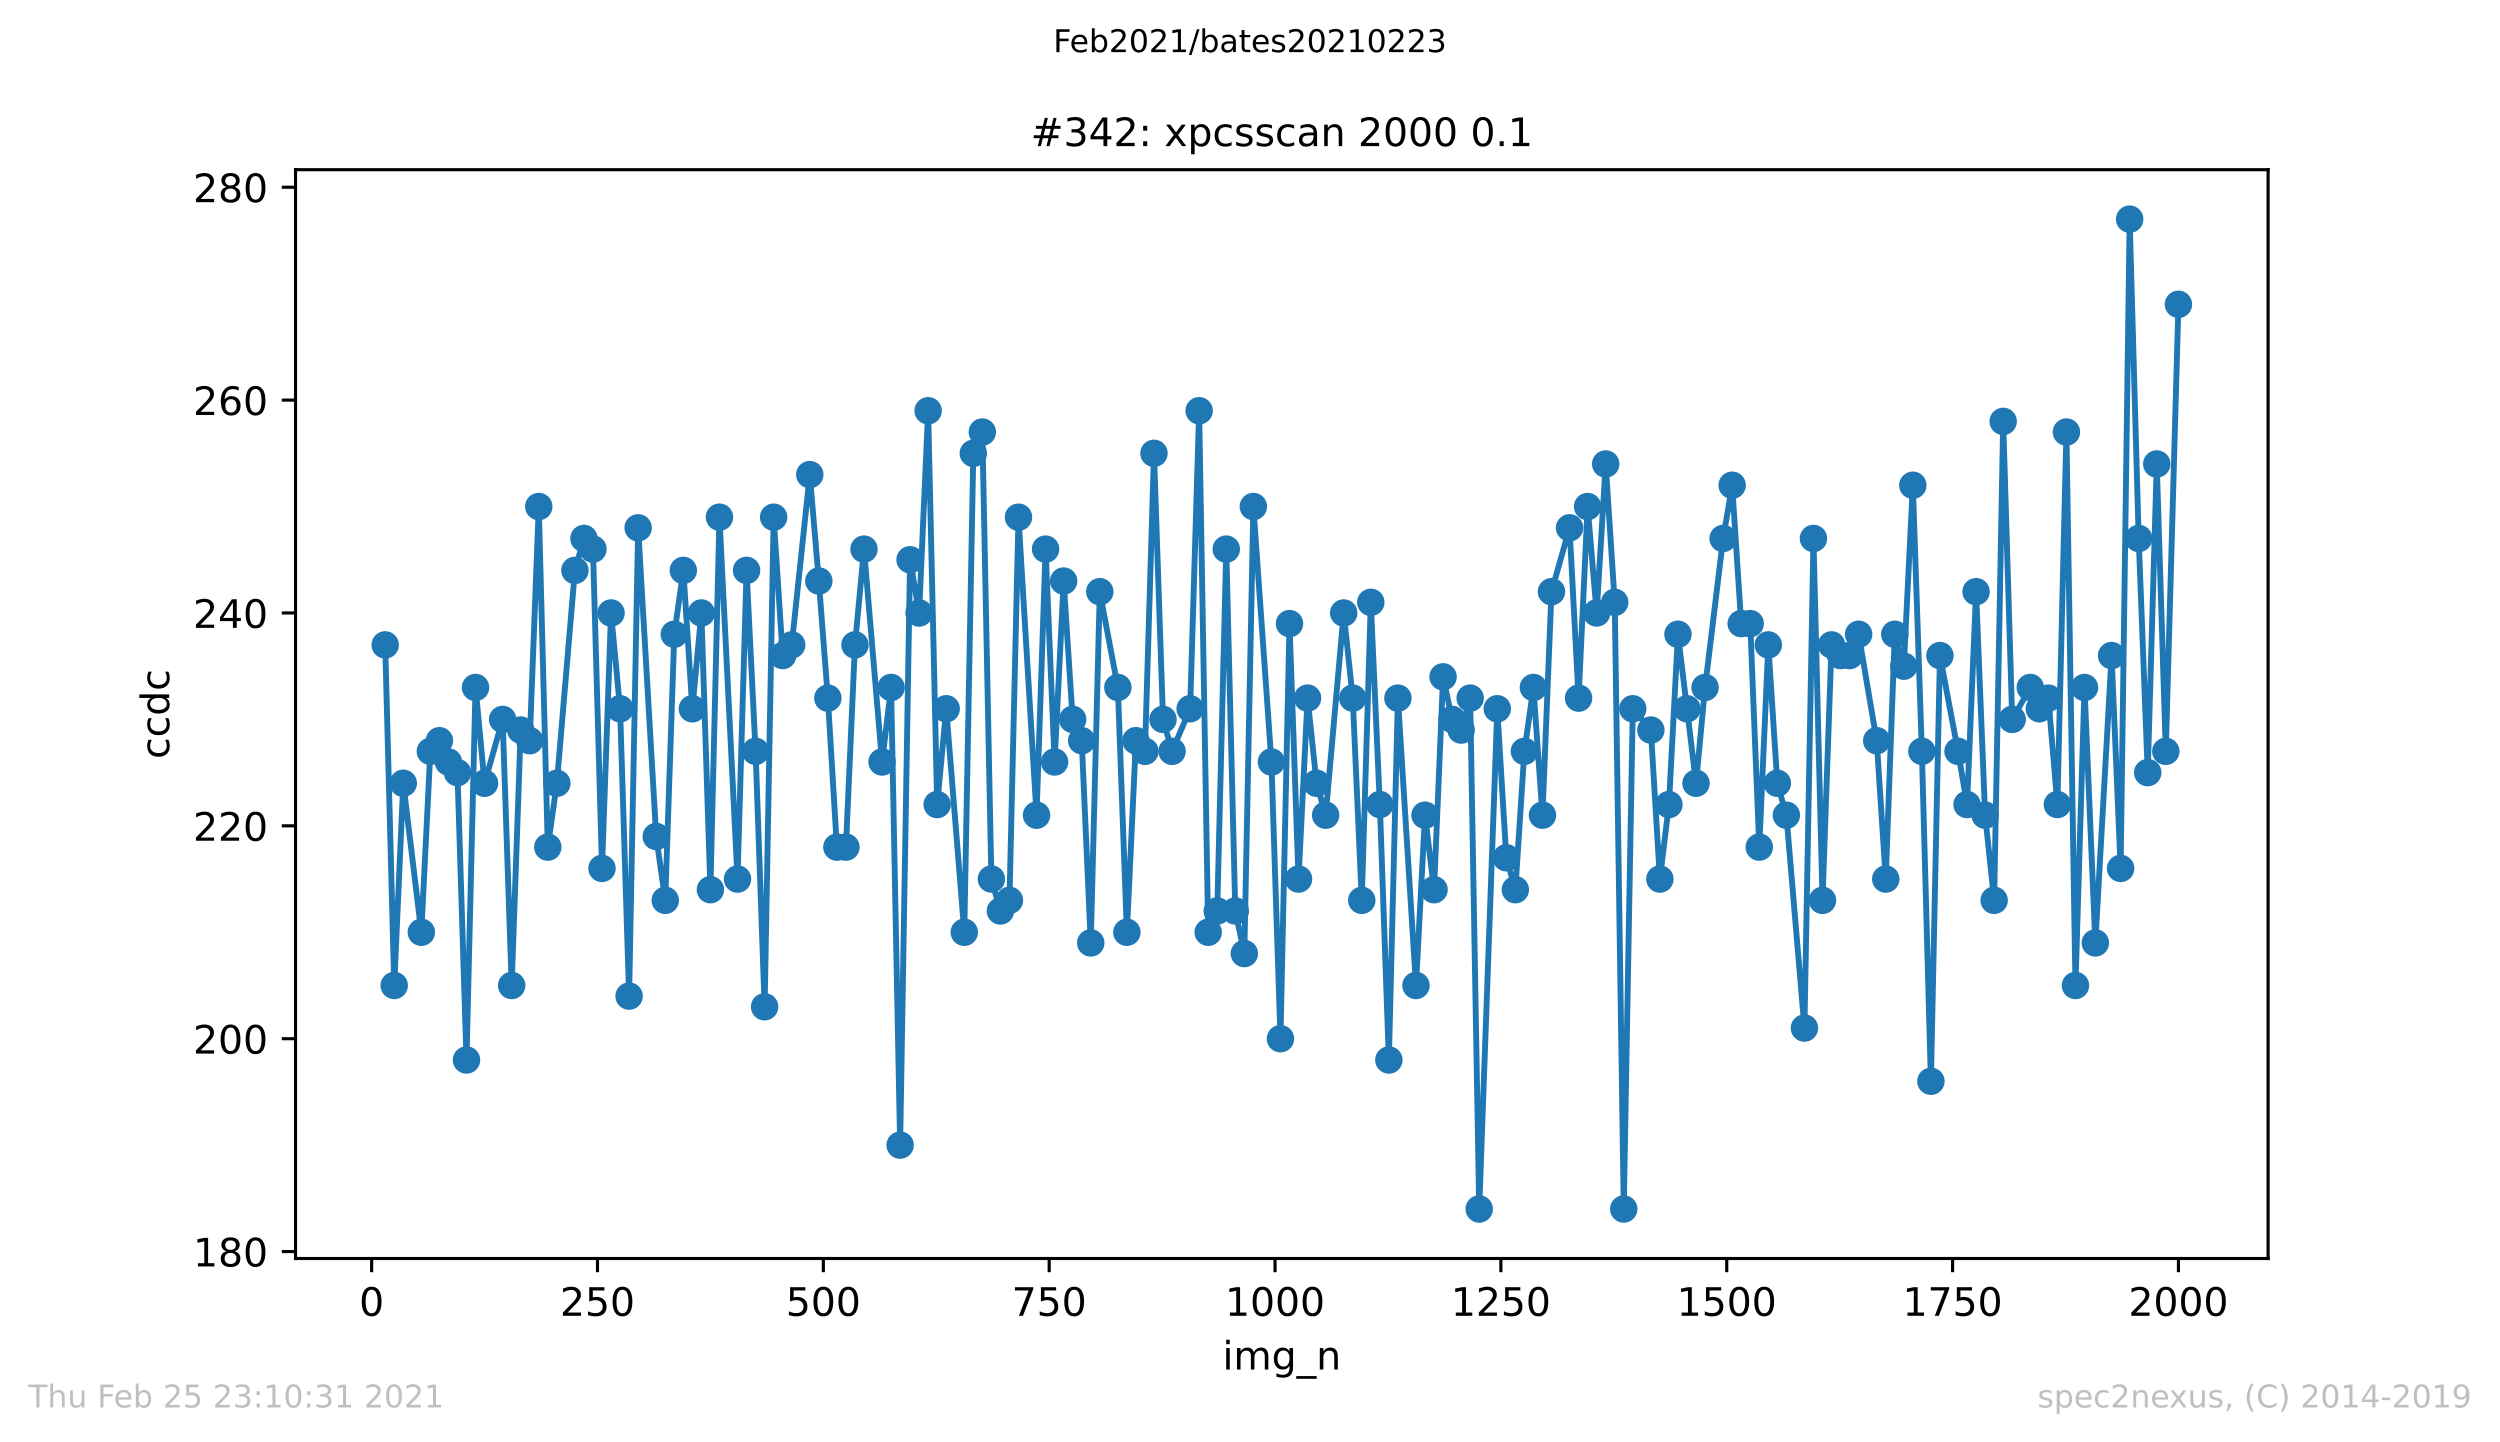 <?xml version="1.0" encoding="utf-8" standalone="no"?>
<!DOCTYPE svg PUBLIC "-//W3C//DTD SVG 1.1//EN"
  "http://www.w3.org/Graphics/SVG/1.1/DTD/svg11.dtd">
<!-- Created with matplotlib (https://matplotlib.org/) -->
<svg height="367.2pt" version="1.1" viewBox="0 0 636.48 367.2" width="636.48pt" xmlns="http://www.w3.org/2000/svg" xmlns:xlink="http://www.w3.org/1999/xlink">
 <defs>
  <style type="text/css">*{stroke-linecap:butt;stroke-linejoin:round;}</style>
 </defs>
 <g id="figure_1">
  <g id="patch_1">
   <path d="M 0 367.2 
L 636.48 367.2 
L 636.48 0 
L 0 0 
z
" style="fill:#ffffff;"/>
  </g>
  <g id="axes_1">
   <g id="patch_2">
    <path d="M 75.24 320.4 
L 577.44 320.4 
L 577.44 43.2 
L 75.24 43.2 
z
" style="fill:#ffffff;"/>
   </g>
   <g id="matplotlib.axis_1">
    <g id="xtick_1">
     <g id="line2d_1">
      <defs>
       <path d="M 0 0 
L 0 3.5 
" id="m6bc498a9c3" style="stroke:#000000;stroke-width:0.8;"/>
      </defs>
      <g>
       <use style="stroke:#000000;stroke-width:0.8;" x="94.617" xlink:href="#m6bc498a9c3" y="320.4"/>
      </g>
     </g>
     <g id="text_1">
      <!-- 0 -->
      <g transform="translate(91.436 334.998)scale(0.1 -0.1)">
       <defs>
        <path d="M 31.781 66.406 
Q 24.172 66.406 20.328 58.906 
Q 16.5 51.422 16.5 36.375 
Q 16.5 21.391 20.328 13.891 
Q 24.172 6.391 31.781 6.391 
Q 39.453 6.391 43.281 13.891 
Q 47.125 21.391 47.125 36.375 
Q 47.125 51.422 43.281 58.906 
Q 39.453 66.406 31.781 66.406 
z
M 31.781 74.219 
Q 44.047 74.219 50.516 64.516 
Q 56.984 54.828 56.984 36.375 
Q 56.984 17.969 50.516 8.266 
Q 44.047 -1.422 31.781 -1.422 
Q 19.531 -1.422 13.062 8.266 
Q 6.594 17.969 6.594 36.375 
Q 6.594 54.828 13.062 64.516 
Q 19.531 74.219 31.781 74.219 
z
" id="DejaVuSans-48"/>
       </defs>
       <use xlink:href="#DejaVuSans-48"/>
      </g>
     </g>
    </g>
    <g id="xtick_2">
     <g id="line2d_2">
      <g>
       <use style="stroke:#000000;stroke-width:0.8;" x="152.117" xlink:href="#m6bc498a9c3" y="320.4"/>
      </g>
     </g>
     <g id="text_2">
      <!-- 250 -->
      <g transform="translate(142.573 334.998)scale(0.1 -0.1)">
       <defs>
        <path d="M 19.188 8.297 
L 53.609 8.297 
L 53.609 0 
L 7.328 0 
L 7.328 8.297 
Q 12.938 14.109 22.625 23.891 
Q 32.328 33.688 34.812 36.531 
Q 39.547 41.844 41.422 45.531 
Q 43.312 49.219 43.312 52.781 
Q 43.312 58.594 39.234 62.25 
Q 35.156 65.922 28.609 65.922 
Q 23.969 65.922 18.812 64.312 
Q 13.672 62.703 7.812 59.422 
L 7.812 69.391 
Q 13.766 71.781 18.938 73 
Q 24.125 74.219 28.422 74.219 
Q 39.75 74.219 46.484 68.547 
Q 53.219 62.891 53.219 53.422 
Q 53.219 48.922 51.531 44.891 
Q 49.859 40.875 45.406 35.406 
Q 44.188 33.984 37.641 27.219 
Q 31.109 20.453 19.188 8.297 
z
" id="DejaVuSans-50"/>
        <path d="M 10.797 72.906 
L 49.516 72.906 
L 49.516 64.594 
L 19.828 64.594 
L 19.828 46.734 
Q 21.969 47.469 24.109 47.828 
Q 26.266 48.188 28.422 48.188 
Q 40.625 48.188 47.75 41.5 
Q 54.891 34.812 54.891 23.391 
Q 54.891 11.625 47.562 5.094 
Q 40.234 -1.422 26.906 -1.422 
Q 22.312 -1.422 17.547 -0.641 
Q 12.797 0.141 7.719 1.703 
L 7.719 11.625 
Q 12.109 9.234 16.797 8.062 
Q 21.484 6.891 26.703 6.891 
Q 35.156 6.891 40.078 11.328 
Q 45.016 15.766 45.016 23.391 
Q 45.016 31 40.078 35.438 
Q 35.156 39.891 26.703 39.891 
Q 22.75 39.891 18.812 39.016 
Q 14.891 38.141 10.797 36.281 
z
" id="DejaVuSans-53"/>
       </defs>
       <use xlink:href="#DejaVuSans-50"/>
       <use x="63.623" xlink:href="#DejaVuSans-53"/>
       <use x="127.246" xlink:href="#DejaVuSans-48"/>
      </g>
     </g>
    </g>
    <g id="xtick_3">
     <g id="line2d_3">
      <g>
       <use style="stroke:#000000;stroke-width:0.8;" x="209.616" xlink:href="#m6bc498a9c3" y="320.4"/>
      </g>
     </g>
     <g id="text_3">
      <!-- 500 -->
      <g transform="translate(200.072 334.998)scale(0.1 -0.1)">
       <use xlink:href="#DejaVuSans-53"/>
       <use x="63.623" xlink:href="#DejaVuSans-48"/>
       <use x="127.246" xlink:href="#DejaVuSans-48"/>
      </g>
     </g>
    </g>
    <g id="xtick_4">
     <g id="line2d_4">
      <g>
       <use style="stroke:#000000;stroke-width:0.8;" x="267.116" xlink:href="#m6bc498a9c3" y="320.4"/>
      </g>
     </g>
     <g id="text_4">
      <!-- 750 -->
      <g transform="translate(257.572 334.998)scale(0.1 -0.1)">
       <defs>
        <path d="M 8.203 72.906 
L 55.078 72.906 
L 55.078 68.703 
L 28.609 0 
L 18.312 0 
L 43.219 64.594 
L 8.203 64.594 
z
" id="DejaVuSans-55"/>
       </defs>
       <use xlink:href="#DejaVuSans-55"/>
       <use x="63.623" xlink:href="#DejaVuSans-53"/>
       <use x="127.246" xlink:href="#DejaVuSans-48"/>
      </g>
     </g>
    </g>
    <g id="xtick_5">
     <g id="line2d_5">
      <g>
       <use style="stroke:#000000;stroke-width:0.8;" x="324.615" xlink:href="#m6bc498a9c3" y="320.4"/>
      </g>
     </g>
     <g id="text_5">
      <!-- 1000 -->
      <g transform="translate(311.89 334.998)scale(0.1 -0.1)">
       <defs>
        <path d="M 12.406 8.297 
L 28.516 8.297 
L 28.516 63.922 
L 10.984 60.406 
L 10.984 69.391 
L 28.422 72.906 
L 38.281 72.906 
L 38.281 8.297 
L 54.391 8.297 
L 54.391 0 
L 12.406 0 
z
" id="DejaVuSans-49"/>
       </defs>
       <use xlink:href="#DejaVuSans-49"/>
       <use x="63.623" xlink:href="#DejaVuSans-48"/>
       <use x="127.246" xlink:href="#DejaVuSans-48"/>
       <use x="190.869" xlink:href="#DejaVuSans-48"/>
      </g>
     </g>
    </g>
    <g id="xtick_6">
     <g id="line2d_6">
      <g>
       <use style="stroke:#000000;stroke-width:0.8;" x="382.114" xlink:href="#m6bc498a9c3" y="320.4"/>
      </g>
     </g>
     <g id="text_6">
      <!-- 1250 -->
      <g transform="translate(369.389 334.998)scale(0.1 -0.1)">
       <use xlink:href="#DejaVuSans-49"/>
       <use x="63.623" xlink:href="#DejaVuSans-50"/>
       <use x="127.246" xlink:href="#DejaVuSans-53"/>
       <use x="190.869" xlink:href="#DejaVuSans-48"/>
      </g>
     </g>
    </g>
    <g id="xtick_7">
     <g id="line2d_7">
      <g>
       <use style="stroke:#000000;stroke-width:0.8;" x="439.614" xlink:href="#m6bc498a9c3" y="320.4"/>
      </g>
     </g>
     <g id="text_7">
      <!-- 1500 -->
      <g transform="translate(426.889 334.998)scale(0.1 -0.1)">
       <use xlink:href="#DejaVuSans-49"/>
       <use x="63.623" xlink:href="#DejaVuSans-53"/>
       <use x="127.246" xlink:href="#DejaVuSans-48"/>
       <use x="190.869" xlink:href="#DejaVuSans-48"/>
      </g>
     </g>
    </g>
    <g id="xtick_8">
     <g id="line2d_8">
      <g>
       <use style="stroke:#000000;stroke-width:0.8;" x="497.113" xlink:href="#m6bc498a9c3" y="320.4"/>
      </g>
     </g>
     <g id="text_8">
      <!-- 1750 -->
      <g transform="translate(484.388 334.998)scale(0.1 -0.1)">
       <use xlink:href="#DejaVuSans-49"/>
       <use x="63.623" xlink:href="#DejaVuSans-55"/>
       <use x="127.246" xlink:href="#DejaVuSans-53"/>
       <use x="190.869" xlink:href="#DejaVuSans-48"/>
      </g>
     </g>
    </g>
    <g id="xtick_9">
     <g id="line2d_9">
      <g>
       <use style="stroke:#000000;stroke-width:0.8;" x="554.613" xlink:href="#m6bc498a9c3" y="320.4"/>
      </g>
     </g>
     <g id="text_9">
      <!-- 2000 -->
      <g transform="translate(541.888 334.998)scale(0.1 -0.1)">
       <use xlink:href="#DejaVuSans-50"/>
       <use x="63.623" xlink:href="#DejaVuSans-48"/>
       <use x="127.246" xlink:href="#DejaVuSans-48"/>
       <use x="190.869" xlink:href="#DejaVuSans-48"/>
      </g>
     </g>
    </g>
    <g id="text_10">
     <!-- img_n -->
     <g transform="translate(311.238 348.677)scale(0.1 -0.1)">
      <defs>
       <path d="M 9.422 54.688 
L 18.406 54.688 
L 18.406 0 
L 9.422 0 
z
M 9.422 75.984 
L 18.406 75.984 
L 18.406 64.594 
L 9.422 64.594 
z
" id="DejaVuSans-105"/>
       <path d="M 52 44.188 
Q 55.375 50.25 60.062 53.125 
Q 64.75 56 71.094 56 
Q 79.641 56 84.281 50.016 
Q 88.922 44.047 88.922 33.016 
L 88.922 0 
L 79.891 0 
L 79.891 32.719 
Q 79.891 40.578 77.094 44.375 
Q 74.312 48.188 68.609 48.188 
Q 61.625 48.188 57.562 43.547 
Q 53.516 38.922 53.516 30.906 
L 53.516 0 
L 44.484 0 
L 44.484 32.719 
Q 44.484 40.625 41.703 44.406 
Q 38.922 48.188 33.109 48.188 
Q 26.219 48.188 22.156 43.531 
Q 18.109 38.875 18.109 30.906 
L 18.109 0 
L 9.078 0 
L 9.078 54.688 
L 18.109 54.688 
L 18.109 46.188 
Q 21.188 51.219 25.484 53.609 
Q 29.781 56 35.688 56 
Q 41.656 56 45.828 52.969 
Q 50 49.953 52 44.188 
z
" id="DejaVuSans-109"/>
       <path d="M 45.406 27.984 
Q 45.406 37.75 41.375 43.109 
Q 37.359 48.484 30.078 48.484 
Q 22.859 48.484 18.828 43.109 
Q 14.797 37.75 14.797 27.984 
Q 14.797 18.266 18.828 12.891 
Q 22.859 7.516 30.078 7.516 
Q 37.359 7.516 41.375 12.891 
Q 45.406 18.266 45.406 27.984 
z
M 54.391 6.781 
Q 54.391 -7.172 48.188 -13.984 
Q 42 -20.797 29.203 -20.797 
Q 24.469 -20.797 20.266 -20.094 
Q 16.062 -19.391 12.109 -17.922 
L 12.109 -9.188 
Q 16.062 -11.328 19.922 -12.344 
Q 23.781 -13.375 27.781 -13.375 
Q 36.625 -13.375 41.016 -8.766 
Q 45.406 -4.156 45.406 5.172 
L 45.406 9.625 
Q 42.625 4.781 38.281 2.391 
Q 33.938 0 27.875 0 
Q 17.828 0 11.672 7.656 
Q 5.516 15.328 5.516 27.984 
Q 5.516 40.672 11.672 48.328 
Q 17.828 56 27.875 56 
Q 33.938 56 38.281 53.609 
Q 42.625 51.219 45.406 46.391 
L 45.406 54.688 
L 54.391 54.688 
z
" id="DejaVuSans-103"/>
       <path d="M 50.984 -16.609 
L 50.984 -23.578 
L -0.984 -23.578 
L -0.984 -16.609 
z
" id="DejaVuSans-95"/>
       <path d="M 54.891 33.016 
L 54.891 0 
L 45.906 0 
L 45.906 32.719 
Q 45.906 40.484 42.875 44.328 
Q 39.844 48.188 33.797 48.188 
Q 26.516 48.188 22.312 43.547 
Q 18.109 38.922 18.109 30.906 
L 18.109 0 
L 9.078 0 
L 9.078 54.688 
L 18.109 54.688 
L 18.109 46.188 
Q 21.344 51.125 25.703 53.562 
Q 30.078 56 35.797 56 
Q 45.219 56 50.047 50.172 
Q 54.891 44.344 54.891 33.016 
z
" id="DejaVuSans-110"/>
      </defs>
      <use xlink:href="#DejaVuSans-105"/>
      <use x="27.783" xlink:href="#DejaVuSans-109"/>
      <use x="125.195" xlink:href="#DejaVuSans-103"/>
      <use x="188.672" xlink:href="#DejaVuSans-95"/>
      <use x="238.672" xlink:href="#DejaVuSans-110"/>
     </g>
    </g>
   </g>
   <g id="matplotlib.axis_2">
    <g id="ytick_1">
     <g id="line2d_10">
      <defs>
       <path d="M 0 0 
L -3.5 0 
" id="mfa763abd45" style="stroke:#000000;stroke-width:0.8;"/>
      </defs>
      <g>
       <use style="stroke:#000000;stroke-width:0.8;" x="75.24" xlink:href="#mfa763abd45" y="318.639"/>
      </g>
     </g>
     <g id="text_11">
      <!-- 180 -->
      <g transform="translate(49.153 322.438)scale(0.1 -0.1)">
       <defs>
        <path d="M 31.781 34.625 
Q 24.75 34.625 20.719 30.859 
Q 16.703 27.094 16.703 20.516 
Q 16.703 13.922 20.719 10.156 
Q 24.75 6.391 31.781 6.391 
Q 38.812 6.391 42.859 10.172 
Q 46.922 13.969 46.922 20.516 
Q 46.922 27.094 42.891 30.859 
Q 38.875 34.625 31.781 34.625 
z
M 21.922 38.812 
Q 15.578 40.375 12.031 44.719 
Q 8.5 49.078 8.5 55.328 
Q 8.5 64.062 14.719 69.141 
Q 20.953 74.219 31.781 74.219 
Q 42.672 74.219 48.875 69.141 
Q 55.078 64.062 55.078 55.328 
Q 55.078 49.078 51.531 44.719 
Q 48 40.375 41.703 38.812 
Q 48.828 37.156 52.797 32.312 
Q 56.781 27.484 56.781 20.516 
Q 56.781 9.906 50.312 4.234 
Q 43.844 -1.422 31.781 -1.422 
Q 19.734 -1.422 13.25 4.234 
Q 6.781 9.906 6.781 20.516 
Q 6.781 27.484 10.781 32.312 
Q 14.797 37.156 21.922 38.812 
z
M 18.312 54.391 
Q 18.312 48.734 21.844 45.562 
Q 25.391 42.391 31.781 42.391 
Q 38.141 42.391 41.719 45.562 
Q 45.312 48.734 45.312 54.391 
Q 45.312 60.062 41.719 63.234 
Q 38.141 66.406 31.781 66.406 
Q 25.391 66.406 21.844 63.234 
Q 18.312 60.062 18.312 54.391 
z
" id="DejaVuSans-56"/>
       </defs>
       <use xlink:href="#DejaVuSans-49"/>
       <use x="63.623" xlink:href="#DejaVuSans-56"/>
       <use x="127.246" xlink:href="#DejaVuSans-48"/>
      </g>
     </g>
    </g>
    <g id="ytick_2">
     <g id="line2d_11">
      <g>
       <use style="stroke:#000000;stroke-width:0.8;" x="75.24" xlink:href="#mfa763abd45" y="264.445"/>
      </g>
     </g>
     <g id="text_12">
      <!-- 200 -->
      <g transform="translate(49.153 268.244)scale(0.1 -0.1)">
       <use xlink:href="#DejaVuSans-50"/>
       <use x="63.623" xlink:href="#DejaVuSans-48"/>
       <use x="127.246" xlink:href="#DejaVuSans-48"/>
      </g>
     </g>
    </g>
    <g id="ytick_3">
     <g id="line2d_12">
      <g>
       <use style="stroke:#000000;stroke-width:0.8;" x="75.24" xlink:href="#mfa763abd45" y="210.252"/>
      </g>
     </g>
     <g id="text_13">
      <!-- 220 -->
      <g transform="translate(49.153 214.051)scale(0.1 -0.1)">
       <use xlink:href="#DejaVuSans-50"/>
       <use x="63.623" xlink:href="#DejaVuSans-50"/>
       <use x="127.246" xlink:href="#DejaVuSans-48"/>
      </g>
     </g>
    </g>
    <g id="ytick_4">
     <g id="line2d_13">
      <g>
       <use style="stroke:#000000;stroke-width:0.8;" x="75.24" xlink:href="#mfa763abd45" y="156.058"/>
      </g>
     </g>
     <g id="text_14">
      <!-- 240 -->
      <g transform="translate(49.153 159.857)scale(0.1 -0.1)">
       <defs>
        <path d="M 37.797 64.312 
L 12.891 25.391 
L 37.797 25.391 
z
M 35.203 72.906 
L 47.609 72.906 
L 47.609 25.391 
L 58.016 25.391 
L 58.016 17.188 
L 47.609 17.188 
L 47.609 0 
L 37.797 0 
L 37.797 17.188 
L 4.891 17.188 
L 4.891 26.703 
z
" id="DejaVuSans-52"/>
       </defs>
       <use xlink:href="#DejaVuSans-50"/>
       <use x="63.623" xlink:href="#DejaVuSans-52"/>
       <use x="127.246" xlink:href="#DejaVuSans-48"/>
      </g>
     </g>
    </g>
    <g id="ytick_5">
     <g id="line2d_14">
      <g>
       <use style="stroke:#000000;stroke-width:0.8;" x="75.24" xlink:href="#mfa763abd45" y="101.865"/>
      </g>
     </g>
     <g id="text_15">
      <!-- 260 -->
      <g transform="translate(49.153 105.664)scale(0.1 -0.1)">
       <defs>
        <path d="M 33.016 40.375 
Q 26.375 40.375 22.484 35.828 
Q 18.609 31.297 18.609 23.391 
Q 18.609 15.531 22.484 10.953 
Q 26.375 6.391 33.016 6.391 
Q 39.656 6.391 43.531 10.953 
Q 47.406 15.531 47.406 23.391 
Q 47.406 31.297 43.531 35.828 
Q 39.656 40.375 33.016 40.375 
z
M 52.594 71.297 
L 52.594 62.312 
Q 48.875 64.062 45.094 64.984 
Q 41.312 65.922 37.594 65.922 
Q 27.828 65.922 22.672 59.328 
Q 17.531 52.734 16.797 39.406 
Q 19.672 43.656 24.016 45.922 
Q 28.375 48.188 33.594 48.188 
Q 44.578 48.188 50.953 41.516 
Q 57.328 34.859 57.328 23.391 
Q 57.328 12.156 50.688 5.359 
Q 44.047 -1.422 33.016 -1.422 
Q 20.359 -1.422 13.672 8.266 
Q 6.984 17.969 6.984 36.375 
Q 6.984 53.656 15.188 63.938 
Q 23.391 74.219 37.203 74.219 
Q 40.922 74.219 44.703 73.484 
Q 48.484 72.75 52.594 71.297 
z
" id="DejaVuSans-54"/>
       </defs>
       <use xlink:href="#DejaVuSans-50"/>
       <use x="63.623" xlink:href="#DejaVuSans-54"/>
       <use x="127.246" xlink:href="#DejaVuSans-48"/>
      </g>
     </g>
    </g>
    <g id="ytick_6">
     <g id="line2d_15">
      <g>
       <use style="stroke:#000000;stroke-width:0.8;" x="75.24" xlink:href="#mfa763abd45" y="47.671"/>
      </g>
     </g>
     <g id="text_16">
      <!-- 280 -->
      <g transform="translate(49.153 51.47)scale(0.1 -0.1)">
       <use xlink:href="#DejaVuSans-50"/>
       <use x="63.623" xlink:href="#DejaVuSans-56"/>
       <use x="127.246" xlink:href="#DejaVuSans-48"/>
      </g>
     </g>
    </g>
    <g id="text_17">
     <!-- ccdc -->
     <g transform="translate(43.073 193.222)rotate(-90)scale(0.1 -0.1)">
      <defs>
       <path d="M 48.781 52.594 
L 48.781 44.188 
Q 44.969 46.297 41.141 47.344 
Q 37.312 48.391 33.406 48.391 
Q 24.656 48.391 19.812 42.844 
Q 14.984 37.312 14.984 27.297 
Q 14.984 17.281 19.812 11.734 
Q 24.656 6.203 33.406 6.203 
Q 37.312 6.203 41.141 7.25 
Q 44.969 8.297 48.781 10.406 
L 48.781 2.094 
Q 45.016 0.344 40.984 -0.531 
Q 36.969 -1.422 32.422 -1.422 
Q 20.062 -1.422 12.781 6.344 
Q 5.516 14.109 5.516 27.297 
Q 5.516 40.672 12.859 48.328 
Q 20.219 56 33.016 56 
Q 37.156 56 41.109 55.141 
Q 45.062 54.297 48.781 52.594 
z
" id="DejaVuSans-99"/>
       <path d="M 45.406 46.391 
L 45.406 75.984 
L 54.391 75.984 
L 54.391 0 
L 45.406 0 
L 45.406 8.203 
Q 42.578 3.328 38.25 0.953 
Q 33.938 -1.422 27.875 -1.422 
Q 17.969 -1.422 11.734 6.484 
Q 5.516 14.406 5.516 27.297 
Q 5.516 40.188 11.734 48.094 
Q 17.969 56 27.875 56 
Q 33.938 56 38.25 53.625 
Q 42.578 51.266 45.406 46.391 
z
M 14.797 27.297 
Q 14.797 17.391 18.875 11.75 
Q 22.953 6.109 30.078 6.109 
Q 37.203 6.109 41.297 11.75 
Q 45.406 17.391 45.406 27.297 
Q 45.406 37.203 41.297 42.844 
Q 37.203 48.484 30.078 48.484 
Q 22.953 48.484 18.875 42.844 
Q 14.797 37.203 14.797 27.297 
z
" id="DejaVuSans-100"/>
      </defs>
      <use xlink:href="#DejaVuSans-99"/>
      <use x="54.98" xlink:href="#DejaVuSans-99"/>
      <use x="109.961" xlink:href="#DejaVuSans-100"/>
      <use x="173.438" xlink:href="#DejaVuSans-99"/>
     </g>
    </g>
   </g>
   <g id="line2d_16">
    <path clip-path="url(#p71a73aa1c3)" d="M 98.067 164.187 
L 100.367 250.897 
L 102.667 199.413 
L 107.267 237.348 
L 109.567 191.284 
L 111.867 188.574 
L 114.167 193.994 
L 116.467 196.703 
L 118.767 269.865 
L 121.067 175.026 
L 123.367 199.413 
L 127.967 183.155 
L 130.267 250.897 
L 132.567 185.865 
L 134.867 188.574 
L 137.167 128.961 
L 139.467 215.671 
L 141.767 199.413 
L 146.367 145.219 
L 148.667 137.09 
L 150.967 139.8 
L 153.267 221.09 
L 155.567 156.058 
L 157.867 180.445 
L 160.167 253.606 
L 162.467 134.381 
L 167.067 212.961 
L 169.367 229.219 
L 171.667 161.477 
L 173.967 145.219 
L 176.266 180.445 
L 178.566 156.058 
L 180.866 226.51 
L 183.166 131.671 
L 187.766 223.8 
L 190.066 145.219 
L 192.366 191.284 
L 194.666 256.316 
L 196.966 131.671 
L 199.266 166.897 
L 201.566 164.187 
L 206.166 120.832 
L 208.466 147.929 
L 210.766 177.735 
L 213.066 215.671 
L 215.366 215.671 
L 217.666 164.187 
L 219.966 139.8 
L 224.566 193.994 
L 226.866 175.026 
L 229.166 291.542 
L 231.696 142.51 
L 233.996 156.058 
L 236.296 104.574 
L 238.596 204.832 
L 240.896 180.445 
L 245.496 237.348 
L 247.796 115.413 
L 250.096 109.994 
L 252.396 223.8 
L 254.696 231.929 
L 256.996 229.219 
L 259.296 131.671 
L 263.896 207.542 
L 266.196 139.8 
L 268.496 193.994 
L 270.796 147.929 
L 273.096 183.155 
L 275.396 188.574 
L 277.695 240.058 
L 279.995 150.639 
L 284.595 175.026 
L 286.895 237.348 
L 289.195 188.574 
L 291.495 191.284 
L 293.795 115.413 
L 296.095 183.155 
L 298.395 191.284 
L 302.995 180.445 
L 305.295 104.574 
L 307.595 237.348 
L 309.895 231.929 
L 312.195 139.8 
L 314.495 231.929 
L 316.795 242.768 
L 319.095 128.961 
L 323.695 193.994 
L 325.995 264.445 
L 328.295 158.768 
L 330.595 223.8 
L 332.895 177.735 
L 335.195 199.413 
L 337.495 207.542 
L 342.095 156.058 
L 344.395 177.735 
L 346.695 229.219 
L 348.995 153.348 
L 351.295 204.832 
L 353.595 269.865 
L 355.895 177.735 
L 360.495 250.897 
L 362.795 207.542 
L 365.095 226.51 
L 367.395 172.316 
L 369.695 183.155 
L 371.995 185.865 
L 374.295 177.735 
L 376.594 307.8 
L 381.194 180.445 
L 383.494 218.381 
L 385.794 226.51 
L 388.094 191.284 
L 390.394 175.026 
L 392.694 207.542 
L 394.994 150.639 
L 399.594 134.381 
L 401.894 177.735 
L 404.194 128.961 
L 406.494 156.058 
L 408.794 118.123 
L 411.094 153.348 
L 413.394 307.8 
L 415.694 180.445 
L 420.294 185.865 
L 422.594 223.8 
L 424.894 204.832 
L 427.194 161.477 
L 431.794 199.413 
L 434.094 175.026 
L 438.694 137.09 
L 440.994 123.542 
L 443.294 158.768 
L 445.594 158.768 
L 447.894 215.671 
L 450.194 164.187 
L 452.494 199.413 
L 454.794 207.542 
L 459.394 261.735 
L 461.694 137.09 
L 463.994 229.219 
L 466.294 164.187 
L 468.594 166.897 
L 470.894 166.897 
L 473.194 161.477 
L 477.793 188.574 
L 480.093 223.8 
L 482.393 161.477 
L 484.693 169.606 
L 486.993 123.542 
L 489.293 191.284 
L 491.593 275.284 
L 493.893 166.897 
L 498.493 191.284 
L 500.793 204.832 
L 503.093 150.639 
L 505.393 207.542 
L 507.693 229.219 
L 509.993 107.284 
L 512.293 183.155 
L 516.893 175.026 
L 519.193 180.445 
L 521.493 177.735 
L 523.793 204.832 
L 526.093 109.994 
L 528.393 250.897 
L 530.693 175.026 
L 533.453 240.058 
L 537.593 166.897 
L 539.893 221.09 
L 542.193 55.8 
L 544.493 137.09 
L 546.793 196.703 
L 549.093 118.123 
L 551.393 191.284 
L 554.613 77.477 
L 554.613 77.477 
" style="fill:none;stroke:#1f77b4;stroke-linecap:square;stroke-width:1.5;"/>
    <defs>
     <path d="M 0 3 
C 0.796 3 1.559 2.684 2.121 2.121 
C 2.684 1.559 3 0.796 3 0 
C 3 -0.796 2.684 -1.559 2.121 -2.121 
C 1.559 -2.684 0.796 -3 0 -3 
C -0.796 -3 -1.559 -2.684 -2.121 -2.121 
C -2.684 -1.559 -3 -0.796 -3 0 
C -3 0.796 -2.684 1.559 -2.121 2.121 
C -1.559 2.684 -0.796 3 0 3 
z
" id="meb9a4bbcdb" style="stroke:#1f77b4;"/>
    </defs>
    <g clip-path="url(#p71a73aa1c3)">
     <use style="fill:#1f77b4;stroke:#1f77b4;" x="98.067" xlink:href="#meb9a4bbcdb" y="164.187"/>
     <use style="fill:#1f77b4;stroke:#1f77b4;" x="100.367" xlink:href="#meb9a4bbcdb" y="250.897"/>
     <use style="fill:#1f77b4;stroke:#1f77b4;" x="102.667" xlink:href="#meb9a4bbcdb" y="199.413"/>
     <use style="fill:#1f77b4;stroke:#1f77b4;" x="107.267" xlink:href="#meb9a4bbcdb" y="237.348"/>
     <use style="fill:#1f77b4;stroke:#1f77b4;" x="109.567" xlink:href="#meb9a4bbcdb" y="191.284"/>
     <use style="fill:#1f77b4;stroke:#1f77b4;" x="111.867" xlink:href="#meb9a4bbcdb" y="188.574"/>
     <use style="fill:#1f77b4;stroke:#1f77b4;" x="114.167" xlink:href="#meb9a4bbcdb" y="193.994"/>
     <use style="fill:#1f77b4;stroke:#1f77b4;" x="116.467" xlink:href="#meb9a4bbcdb" y="196.703"/>
     <use style="fill:#1f77b4;stroke:#1f77b4;" x="118.767" xlink:href="#meb9a4bbcdb" y="269.865"/>
     <use style="fill:#1f77b4;stroke:#1f77b4;" x="121.067" xlink:href="#meb9a4bbcdb" y="175.026"/>
     <use style="fill:#1f77b4;stroke:#1f77b4;" x="123.367" xlink:href="#meb9a4bbcdb" y="199.413"/>
     <use style="fill:#1f77b4;stroke:#1f77b4;" x="127.967" xlink:href="#meb9a4bbcdb" y="183.155"/>
     <use style="fill:#1f77b4;stroke:#1f77b4;" x="130.267" xlink:href="#meb9a4bbcdb" y="250.897"/>
     <use style="fill:#1f77b4;stroke:#1f77b4;" x="132.567" xlink:href="#meb9a4bbcdb" y="185.865"/>
     <use style="fill:#1f77b4;stroke:#1f77b4;" x="134.867" xlink:href="#meb9a4bbcdb" y="188.574"/>
     <use style="fill:#1f77b4;stroke:#1f77b4;" x="137.167" xlink:href="#meb9a4bbcdb" y="128.961"/>
     <use style="fill:#1f77b4;stroke:#1f77b4;" x="139.467" xlink:href="#meb9a4bbcdb" y="215.671"/>
     <use style="fill:#1f77b4;stroke:#1f77b4;" x="141.767" xlink:href="#meb9a4bbcdb" y="199.413"/>
     <use style="fill:#1f77b4;stroke:#1f77b4;" x="146.367" xlink:href="#meb9a4bbcdb" y="145.219"/>
     <use style="fill:#1f77b4;stroke:#1f77b4;" x="148.667" xlink:href="#meb9a4bbcdb" y="137.09"/>
     <use style="fill:#1f77b4;stroke:#1f77b4;" x="150.967" xlink:href="#meb9a4bbcdb" y="139.8"/>
     <use style="fill:#1f77b4;stroke:#1f77b4;" x="153.267" xlink:href="#meb9a4bbcdb" y="221.09"/>
     <use style="fill:#1f77b4;stroke:#1f77b4;" x="155.567" xlink:href="#meb9a4bbcdb" y="156.058"/>
     <use style="fill:#1f77b4;stroke:#1f77b4;" x="157.867" xlink:href="#meb9a4bbcdb" y="180.445"/>
     <use style="fill:#1f77b4;stroke:#1f77b4;" x="160.167" xlink:href="#meb9a4bbcdb" y="253.606"/>
     <use style="fill:#1f77b4;stroke:#1f77b4;" x="162.467" xlink:href="#meb9a4bbcdb" y="134.381"/>
     <use style="fill:#1f77b4;stroke:#1f77b4;" x="167.067" xlink:href="#meb9a4bbcdb" y="212.961"/>
     <use style="fill:#1f77b4;stroke:#1f77b4;" x="169.367" xlink:href="#meb9a4bbcdb" y="229.219"/>
     <use style="fill:#1f77b4;stroke:#1f77b4;" x="171.667" xlink:href="#meb9a4bbcdb" y="161.477"/>
     <use style="fill:#1f77b4;stroke:#1f77b4;" x="173.967" xlink:href="#meb9a4bbcdb" y="145.219"/>
     <use style="fill:#1f77b4;stroke:#1f77b4;" x="176.266" xlink:href="#meb9a4bbcdb" y="180.445"/>
     <use style="fill:#1f77b4;stroke:#1f77b4;" x="178.566" xlink:href="#meb9a4bbcdb" y="156.058"/>
     <use style="fill:#1f77b4;stroke:#1f77b4;" x="180.866" xlink:href="#meb9a4bbcdb" y="226.51"/>
     <use style="fill:#1f77b4;stroke:#1f77b4;" x="183.166" xlink:href="#meb9a4bbcdb" y="131.671"/>
     <use style="fill:#1f77b4;stroke:#1f77b4;" x="187.766" xlink:href="#meb9a4bbcdb" y="223.8"/>
     <use style="fill:#1f77b4;stroke:#1f77b4;" x="190.066" xlink:href="#meb9a4bbcdb" y="145.219"/>
     <use style="fill:#1f77b4;stroke:#1f77b4;" x="192.366" xlink:href="#meb9a4bbcdb" y="191.284"/>
     <use style="fill:#1f77b4;stroke:#1f77b4;" x="194.666" xlink:href="#meb9a4bbcdb" y="256.316"/>
     <use style="fill:#1f77b4;stroke:#1f77b4;" x="196.966" xlink:href="#meb9a4bbcdb" y="131.671"/>
     <use style="fill:#1f77b4;stroke:#1f77b4;" x="199.266" xlink:href="#meb9a4bbcdb" y="166.897"/>
     <use style="fill:#1f77b4;stroke:#1f77b4;" x="201.566" xlink:href="#meb9a4bbcdb" y="164.187"/>
     <use style="fill:#1f77b4;stroke:#1f77b4;" x="206.166" xlink:href="#meb9a4bbcdb" y="120.832"/>
     <use style="fill:#1f77b4;stroke:#1f77b4;" x="208.466" xlink:href="#meb9a4bbcdb" y="147.929"/>
     <use style="fill:#1f77b4;stroke:#1f77b4;" x="210.766" xlink:href="#meb9a4bbcdb" y="177.735"/>
     <use style="fill:#1f77b4;stroke:#1f77b4;" x="213.066" xlink:href="#meb9a4bbcdb" y="215.671"/>
     <use style="fill:#1f77b4;stroke:#1f77b4;" x="215.366" xlink:href="#meb9a4bbcdb" y="215.671"/>
     <use style="fill:#1f77b4;stroke:#1f77b4;" x="217.666" xlink:href="#meb9a4bbcdb" y="164.187"/>
     <use style="fill:#1f77b4;stroke:#1f77b4;" x="219.966" xlink:href="#meb9a4bbcdb" y="139.8"/>
     <use style="fill:#1f77b4;stroke:#1f77b4;" x="224.566" xlink:href="#meb9a4bbcdb" y="193.994"/>
     <use style="fill:#1f77b4;stroke:#1f77b4;" x="226.866" xlink:href="#meb9a4bbcdb" y="175.026"/>
     <use style="fill:#1f77b4;stroke:#1f77b4;" x="229.166" xlink:href="#meb9a4bbcdb" y="291.542"/>
     <use style="fill:#1f77b4;stroke:#1f77b4;" x="231.696" xlink:href="#meb9a4bbcdb" y="142.51"/>
     <use style="fill:#1f77b4;stroke:#1f77b4;" x="233.996" xlink:href="#meb9a4bbcdb" y="156.058"/>
     <use style="fill:#1f77b4;stroke:#1f77b4;" x="236.296" xlink:href="#meb9a4bbcdb" y="104.574"/>
     <use style="fill:#1f77b4;stroke:#1f77b4;" x="238.596" xlink:href="#meb9a4bbcdb" y="204.832"/>
     <use style="fill:#1f77b4;stroke:#1f77b4;" x="240.896" xlink:href="#meb9a4bbcdb" y="180.445"/>
     <use style="fill:#1f77b4;stroke:#1f77b4;" x="245.496" xlink:href="#meb9a4bbcdb" y="237.348"/>
     <use style="fill:#1f77b4;stroke:#1f77b4;" x="247.796" xlink:href="#meb9a4bbcdb" y="115.413"/>
     <use style="fill:#1f77b4;stroke:#1f77b4;" x="250.096" xlink:href="#meb9a4bbcdb" y="109.994"/>
     <use style="fill:#1f77b4;stroke:#1f77b4;" x="252.396" xlink:href="#meb9a4bbcdb" y="223.8"/>
     <use style="fill:#1f77b4;stroke:#1f77b4;" x="254.696" xlink:href="#meb9a4bbcdb" y="231.929"/>
     <use style="fill:#1f77b4;stroke:#1f77b4;" x="256.996" xlink:href="#meb9a4bbcdb" y="229.219"/>
     <use style="fill:#1f77b4;stroke:#1f77b4;" x="259.296" xlink:href="#meb9a4bbcdb" y="131.671"/>
     <use style="fill:#1f77b4;stroke:#1f77b4;" x="263.896" xlink:href="#meb9a4bbcdb" y="207.542"/>
     <use style="fill:#1f77b4;stroke:#1f77b4;" x="266.196" xlink:href="#meb9a4bbcdb" y="139.8"/>
     <use style="fill:#1f77b4;stroke:#1f77b4;" x="268.496" xlink:href="#meb9a4bbcdb" y="193.994"/>
     <use style="fill:#1f77b4;stroke:#1f77b4;" x="270.796" xlink:href="#meb9a4bbcdb" y="147.929"/>
     <use style="fill:#1f77b4;stroke:#1f77b4;" x="273.096" xlink:href="#meb9a4bbcdb" y="183.155"/>
     <use style="fill:#1f77b4;stroke:#1f77b4;" x="275.396" xlink:href="#meb9a4bbcdb" y="188.574"/>
     <use style="fill:#1f77b4;stroke:#1f77b4;" x="277.695" xlink:href="#meb9a4bbcdb" y="240.058"/>
     <use style="fill:#1f77b4;stroke:#1f77b4;" x="279.995" xlink:href="#meb9a4bbcdb" y="150.639"/>
     <use style="fill:#1f77b4;stroke:#1f77b4;" x="284.595" xlink:href="#meb9a4bbcdb" y="175.026"/>
     <use style="fill:#1f77b4;stroke:#1f77b4;" x="286.895" xlink:href="#meb9a4bbcdb" y="237.348"/>
     <use style="fill:#1f77b4;stroke:#1f77b4;" x="289.195" xlink:href="#meb9a4bbcdb" y="188.574"/>
     <use style="fill:#1f77b4;stroke:#1f77b4;" x="291.495" xlink:href="#meb9a4bbcdb" y="191.284"/>
     <use style="fill:#1f77b4;stroke:#1f77b4;" x="293.795" xlink:href="#meb9a4bbcdb" y="115.413"/>
     <use style="fill:#1f77b4;stroke:#1f77b4;" x="296.095" xlink:href="#meb9a4bbcdb" y="183.155"/>
     <use style="fill:#1f77b4;stroke:#1f77b4;" x="298.395" xlink:href="#meb9a4bbcdb" y="191.284"/>
     <use style="fill:#1f77b4;stroke:#1f77b4;" x="302.995" xlink:href="#meb9a4bbcdb" y="180.445"/>
     <use style="fill:#1f77b4;stroke:#1f77b4;" x="305.295" xlink:href="#meb9a4bbcdb" y="104.574"/>
     <use style="fill:#1f77b4;stroke:#1f77b4;" x="307.595" xlink:href="#meb9a4bbcdb" y="237.348"/>
     <use style="fill:#1f77b4;stroke:#1f77b4;" x="309.895" xlink:href="#meb9a4bbcdb" y="231.929"/>
     <use style="fill:#1f77b4;stroke:#1f77b4;" x="312.195" xlink:href="#meb9a4bbcdb" y="139.8"/>
     <use style="fill:#1f77b4;stroke:#1f77b4;" x="314.495" xlink:href="#meb9a4bbcdb" y="231.929"/>
     <use style="fill:#1f77b4;stroke:#1f77b4;" x="316.795" xlink:href="#meb9a4bbcdb" y="242.768"/>
     <use style="fill:#1f77b4;stroke:#1f77b4;" x="319.095" xlink:href="#meb9a4bbcdb" y="128.961"/>
     <use style="fill:#1f77b4;stroke:#1f77b4;" x="323.695" xlink:href="#meb9a4bbcdb" y="193.994"/>
     <use style="fill:#1f77b4;stroke:#1f77b4;" x="325.995" xlink:href="#meb9a4bbcdb" y="264.445"/>
     <use style="fill:#1f77b4;stroke:#1f77b4;" x="328.295" xlink:href="#meb9a4bbcdb" y="158.768"/>
     <use style="fill:#1f77b4;stroke:#1f77b4;" x="330.595" xlink:href="#meb9a4bbcdb" y="223.8"/>
     <use style="fill:#1f77b4;stroke:#1f77b4;" x="332.895" xlink:href="#meb9a4bbcdb" y="177.735"/>
     <use style="fill:#1f77b4;stroke:#1f77b4;" x="335.195" xlink:href="#meb9a4bbcdb" y="199.413"/>
     <use style="fill:#1f77b4;stroke:#1f77b4;" x="337.495" xlink:href="#meb9a4bbcdb" y="207.542"/>
     <use style="fill:#1f77b4;stroke:#1f77b4;" x="342.095" xlink:href="#meb9a4bbcdb" y="156.058"/>
     <use style="fill:#1f77b4;stroke:#1f77b4;" x="344.395" xlink:href="#meb9a4bbcdb" y="177.735"/>
     <use style="fill:#1f77b4;stroke:#1f77b4;" x="346.695" xlink:href="#meb9a4bbcdb" y="229.219"/>
     <use style="fill:#1f77b4;stroke:#1f77b4;" x="348.995" xlink:href="#meb9a4bbcdb" y="153.348"/>
     <use style="fill:#1f77b4;stroke:#1f77b4;" x="351.295" xlink:href="#meb9a4bbcdb" y="204.832"/>
     <use style="fill:#1f77b4;stroke:#1f77b4;" x="353.595" xlink:href="#meb9a4bbcdb" y="269.865"/>
     <use style="fill:#1f77b4;stroke:#1f77b4;" x="355.895" xlink:href="#meb9a4bbcdb" y="177.735"/>
     <use style="fill:#1f77b4;stroke:#1f77b4;" x="360.495" xlink:href="#meb9a4bbcdb" y="250.897"/>
     <use style="fill:#1f77b4;stroke:#1f77b4;" x="362.795" xlink:href="#meb9a4bbcdb" y="207.542"/>
     <use style="fill:#1f77b4;stroke:#1f77b4;" x="365.095" xlink:href="#meb9a4bbcdb" y="226.51"/>
     <use style="fill:#1f77b4;stroke:#1f77b4;" x="367.395" xlink:href="#meb9a4bbcdb" y="172.316"/>
     <use style="fill:#1f77b4;stroke:#1f77b4;" x="369.695" xlink:href="#meb9a4bbcdb" y="183.155"/>
     <use style="fill:#1f77b4;stroke:#1f77b4;" x="371.995" xlink:href="#meb9a4bbcdb" y="185.865"/>
     <use style="fill:#1f77b4;stroke:#1f77b4;" x="374.295" xlink:href="#meb9a4bbcdb" y="177.735"/>
     <use style="fill:#1f77b4;stroke:#1f77b4;" x="376.594" xlink:href="#meb9a4bbcdb" y="307.8"/>
     <use style="fill:#1f77b4;stroke:#1f77b4;" x="381.194" xlink:href="#meb9a4bbcdb" y="180.445"/>
     <use style="fill:#1f77b4;stroke:#1f77b4;" x="383.494" xlink:href="#meb9a4bbcdb" y="218.381"/>
     <use style="fill:#1f77b4;stroke:#1f77b4;" x="385.794" xlink:href="#meb9a4bbcdb" y="226.51"/>
     <use style="fill:#1f77b4;stroke:#1f77b4;" x="388.094" xlink:href="#meb9a4bbcdb" y="191.284"/>
     <use style="fill:#1f77b4;stroke:#1f77b4;" x="390.394" xlink:href="#meb9a4bbcdb" y="175.026"/>
     <use style="fill:#1f77b4;stroke:#1f77b4;" x="392.694" xlink:href="#meb9a4bbcdb" y="207.542"/>
     <use style="fill:#1f77b4;stroke:#1f77b4;" x="394.994" xlink:href="#meb9a4bbcdb" y="150.639"/>
     <use style="fill:#1f77b4;stroke:#1f77b4;" x="399.594" xlink:href="#meb9a4bbcdb" y="134.381"/>
     <use style="fill:#1f77b4;stroke:#1f77b4;" x="401.894" xlink:href="#meb9a4bbcdb" y="177.735"/>
     <use style="fill:#1f77b4;stroke:#1f77b4;" x="404.194" xlink:href="#meb9a4bbcdb" y="128.961"/>
     <use style="fill:#1f77b4;stroke:#1f77b4;" x="406.494" xlink:href="#meb9a4bbcdb" y="156.058"/>
     <use style="fill:#1f77b4;stroke:#1f77b4;" x="408.794" xlink:href="#meb9a4bbcdb" y="118.123"/>
     <use style="fill:#1f77b4;stroke:#1f77b4;" x="411.094" xlink:href="#meb9a4bbcdb" y="153.348"/>
     <use style="fill:#1f77b4;stroke:#1f77b4;" x="413.394" xlink:href="#meb9a4bbcdb" y="307.8"/>
     <use style="fill:#1f77b4;stroke:#1f77b4;" x="415.694" xlink:href="#meb9a4bbcdb" y="180.445"/>
     <use style="fill:#1f77b4;stroke:#1f77b4;" x="420.294" xlink:href="#meb9a4bbcdb" y="185.865"/>
     <use style="fill:#1f77b4;stroke:#1f77b4;" x="422.594" xlink:href="#meb9a4bbcdb" y="223.8"/>
     <use style="fill:#1f77b4;stroke:#1f77b4;" x="424.894" xlink:href="#meb9a4bbcdb" y="204.832"/>
     <use style="fill:#1f77b4;stroke:#1f77b4;" x="427.194" xlink:href="#meb9a4bbcdb" y="161.477"/>
     <use style="fill:#1f77b4;stroke:#1f77b4;" x="429.494" xlink:href="#meb9a4bbcdb" y="180.445"/>
     <use style="fill:#1f77b4;stroke:#1f77b4;" x="431.794" xlink:href="#meb9a4bbcdb" y="199.413"/>
     <use style="fill:#1f77b4;stroke:#1f77b4;" x="434.094" xlink:href="#meb9a4bbcdb" y="175.026"/>
     <use style="fill:#1f77b4;stroke:#1f77b4;" x="438.694" xlink:href="#meb9a4bbcdb" y="137.09"/>
     <use style="fill:#1f77b4;stroke:#1f77b4;" x="440.994" xlink:href="#meb9a4bbcdb" y="123.542"/>
     <use style="fill:#1f77b4;stroke:#1f77b4;" x="443.294" xlink:href="#meb9a4bbcdb" y="158.768"/>
     <use style="fill:#1f77b4;stroke:#1f77b4;" x="445.594" xlink:href="#meb9a4bbcdb" y="158.768"/>
     <use style="fill:#1f77b4;stroke:#1f77b4;" x="447.894" xlink:href="#meb9a4bbcdb" y="215.671"/>
     <use style="fill:#1f77b4;stroke:#1f77b4;" x="450.194" xlink:href="#meb9a4bbcdb" y="164.187"/>
     <use style="fill:#1f77b4;stroke:#1f77b4;" x="452.494" xlink:href="#meb9a4bbcdb" y="199.413"/>
     <use style="fill:#1f77b4;stroke:#1f77b4;" x="454.794" xlink:href="#meb9a4bbcdb" y="207.542"/>
     <use style="fill:#1f77b4;stroke:#1f77b4;" x="459.394" xlink:href="#meb9a4bbcdb" y="261.735"/>
     <use style="fill:#1f77b4;stroke:#1f77b4;" x="461.694" xlink:href="#meb9a4bbcdb" y="137.09"/>
     <use style="fill:#1f77b4;stroke:#1f77b4;" x="463.994" xlink:href="#meb9a4bbcdb" y="229.219"/>
     <use style="fill:#1f77b4;stroke:#1f77b4;" x="466.294" xlink:href="#meb9a4bbcdb" y="164.187"/>
     <use style="fill:#1f77b4;stroke:#1f77b4;" x="468.594" xlink:href="#meb9a4bbcdb" y="166.897"/>
     <use style="fill:#1f77b4;stroke:#1f77b4;" x="470.894" xlink:href="#meb9a4bbcdb" y="166.897"/>
     <use style="fill:#1f77b4;stroke:#1f77b4;" x="473.194" xlink:href="#meb9a4bbcdb" y="161.477"/>
     <use style="fill:#1f77b4;stroke:#1f77b4;" x="477.793" xlink:href="#meb9a4bbcdb" y="188.574"/>
     <use style="fill:#1f77b4;stroke:#1f77b4;" x="480.093" xlink:href="#meb9a4bbcdb" y="223.8"/>
     <use style="fill:#1f77b4;stroke:#1f77b4;" x="482.393" xlink:href="#meb9a4bbcdb" y="161.477"/>
     <use style="fill:#1f77b4;stroke:#1f77b4;" x="484.693" xlink:href="#meb9a4bbcdb" y="169.606"/>
     <use style="fill:#1f77b4;stroke:#1f77b4;" x="486.993" xlink:href="#meb9a4bbcdb" y="123.542"/>
     <use style="fill:#1f77b4;stroke:#1f77b4;" x="489.293" xlink:href="#meb9a4bbcdb" y="191.284"/>
     <use style="fill:#1f77b4;stroke:#1f77b4;" x="491.593" xlink:href="#meb9a4bbcdb" y="275.284"/>
     <use style="fill:#1f77b4;stroke:#1f77b4;" x="493.893" xlink:href="#meb9a4bbcdb" y="166.897"/>
     <use style="fill:#1f77b4;stroke:#1f77b4;" x="498.493" xlink:href="#meb9a4bbcdb" y="191.284"/>
     <use style="fill:#1f77b4;stroke:#1f77b4;" x="500.793" xlink:href="#meb9a4bbcdb" y="204.832"/>
     <use style="fill:#1f77b4;stroke:#1f77b4;" x="503.093" xlink:href="#meb9a4bbcdb" y="150.639"/>
     <use style="fill:#1f77b4;stroke:#1f77b4;" x="505.393" xlink:href="#meb9a4bbcdb" y="207.542"/>
     <use style="fill:#1f77b4;stroke:#1f77b4;" x="507.693" xlink:href="#meb9a4bbcdb" y="229.219"/>
     <use style="fill:#1f77b4;stroke:#1f77b4;" x="509.993" xlink:href="#meb9a4bbcdb" y="107.284"/>
     <use style="fill:#1f77b4;stroke:#1f77b4;" x="512.293" xlink:href="#meb9a4bbcdb" y="183.155"/>
     <use style="fill:#1f77b4;stroke:#1f77b4;" x="516.893" xlink:href="#meb9a4bbcdb" y="175.026"/>
     <use style="fill:#1f77b4;stroke:#1f77b4;" x="519.193" xlink:href="#meb9a4bbcdb" y="180.445"/>
     <use style="fill:#1f77b4;stroke:#1f77b4;" x="521.493" xlink:href="#meb9a4bbcdb" y="177.735"/>
     <use style="fill:#1f77b4;stroke:#1f77b4;" x="523.793" xlink:href="#meb9a4bbcdb" y="204.832"/>
     <use style="fill:#1f77b4;stroke:#1f77b4;" x="526.093" xlink:href="#meb9a4bbcdb" y="109.994"/>
     <use style="fill:#1f77b4;stroke:#1f77b4;" x="528.393" xlink:href="#meb9a4bbcdb" y="250.897"/>
     <use style="fill:#1f77b4;stroke:#1f77b4;" x="530.693" xlink:href="#meb9a4bbcdb" y="175.026"/>
     <use style="fill:#1f77b4;stroke:#1f77b4;" x="533.453" xlink:href="#meb9a4bbcdb" y="240.058"/>
     <use style="fill:#1f77b4;stroke:#1f77b4;" x="537.593" xlink:href="#meb9a4bbcdb" y="166.897"/>
     <use style="fill:#1f77b4;stroke:#1f77b4;" x="539.893" xlink:href="#meb9a4bbcdb" y="221.09"/>
     <use style="fill:#1f77b4;stroke:#1f77b4;" x="542.193" xlink:href="#meb9a4bbcdb" y="55.8"/>
     <use style="fill:#1f77b4;stroke:#1f77b4;" x="544.493" xlink:href="#meb9a4bbcdb" y="137.09"/>
     <use style="fill:#1f77b4;stroke:#1f77b4;" x="546.793" xlink:href="#meb9a4bbcdb" y="196.703"/>
     <use style="fill:#1f77b4;stroke:#1f77b4;" x="549.093" xlink:href="#meb9a4bbcdb" y="118.123"/>
     <use style="fill:#1f77b4;stroke:#1f77b4;" x="551.393" xlink:href="#meb9a4bbcdb" y="191.284"/>
     <use style="fill:#1f77b4;stroke:#1f77b4;" x="554.613" xlink:href="#meb9a4bbcdb" y="77.477"/>
    </g>
   </g>
   <g id="patch_3">
    <path d="M 75.24 320.4 
L 75.24 43.2 
" style="fill:none;stroke:#000000;stroke-linecap:square;stroke-linejoin:miter;stroke-width:0.8;"/>
   </g>
   <g id="patch_4">
    <path d="M 577.44 320.4 
L 577.44 43.2 
" style="fill:none;stroke:#000000;stroke-linecap:square;stroke-linejoin:miter;stroke-width:0.8;"/>
   </g>
   <g id="patch_5">
    <path d="M 75.24 320.4 
L 577.44 320.4 
" style="fill:none;stroke:#000000;stroke-linecap:square;stroke-linejoin:miter;stroke-width:0.8;"/>
   </g>
   <g id="patch_6">
    <path d="M 75.24 43.2 
L 577.44 43.2 
" style="fill:none;stroke:#000000;stroke-linecap:square;stroke-linejoin:miter;stroke-width:0.8;"/>
   </g>
   <g id="text_18">
    <!-- #342: xpcsscan 2000 0.1 -->
    <g transform="translate(262.404 37.2)scale(0.1 -0.1)">
     <defs>
      <path d="M 51.125 44 
L 36.922 44 
L 32.812 27.688 
L 47.125 27.688 
z
M 43.797 71.781 
L 38.719 51.516 
L 52.984 51.516 
L 58.109 71.781 
L 65.922 71.781 
L 60.891 51.516 
L 76.125 51.516 
L 76.125 44 
L 58.984 44 
L 54.984 27.688 
L 70.516 27.688 
L 70.516 20.219 
L 53.078 20.219 
L 48 0 
L 40.188 0 
L 45.219 20.219 
L 30.906 20.219 
L 25.875 0 
L 18.016 0 
L 23.094 20.219 
L 7.719 20.219 
L 7.719 27.688 
L 24.906 27.688 
L 29 44 
L 13.281 44 
L 13.281 51.516 
L 30.906 51.516 
L 35.891 71.781 
z
" id="DejaVuSans-35"/>
      <path d="M 40.578 39.312 
Q 47.656 37.797 51.625 33 
Q 55.609 28.219 55.609 21.188 
Q 55.609 10.406 48.188 4.484 
Q 40.766 -1.422 27.094 -1.422 
Q 22.516 -1.422 17.656 -0.516 
Q 12.797 0.391 7.625 2.203 
L 7.625 11.719 
Q 11.719 9.328 16.594 8.109 
Q 21.484 6.891 26.812 6.891 
Q 36.078 6.891 40.938 10.547 
Q 45.797 14.203 45.797 21.188 
Q 45.797 27.641 41.281 31.266 
Q 36.766 34.906 28.719 34.906 
L 20.219 34.906 
L 20.219 43.016 
L 29.109 43.016 
Q 36.375 43.016 40.234 45.922 
Q 44.094 48.828 44.094 54.297 
Q 44.094 59.906 40.109 62.906 
Q 36.141 65.922 28.719 65.922 
Q 24.656 65.922 20.016 65.031 
Q 15.375 64.156 9.812 62.312 
L 9.812 71.094 
Q 15.438 72.656 20.344 73.438 
Q 25.25 74.219 29.594 74.219 
Q 40.828 74.219 47.359 69.109 
Q 53.906 64.016 53.906 55.328 
Q 53.906 49.266 50.438 45.094 
Q 46.969 40.922 40.578 39.312 
z
" id="DejaVuSans-51"/>
      <path d="M 11.719 12.406 
L 22.016 12.406 
L 22.016 0 
L 11.719 0 
z
M 11.719 51.703 
L 22.016 51.703 
L 22.016 39.312 
L 11.719 39.312 
z
" id="DejaVuSans-58"/>
      <path id="DejaVuSans-32"/>
      <path d="M 54.891 54.688 
L 35.109 28.078 
L 55.906 0 
L 45.312 0 
L 29.391 21.484 
L 13.484 0 
L 2.875 0 
L 24.125 28.609 
L 4.688 54.688 
L 15.281 54.688 
L 29.781 35.203 
L 44.281 54.688 
z
" id="DejaVuSans-120"/>
      <path d="M 18.109 8.203 
L 18.109 -20.797 
L 9.078 -20.797 
L 9.078 54.688 
L 18.109 54.688 
L 18.109 46.391 
Q 20.953 51.266 25.266 53.625 
Q 29.594 56 35.594 56 
Q 45.562 56 51.781 48.094 
Q 58.016 40.188 58.016 27.297 
Q 58.016 14.406 51.781 6.484 
Q 45.562 -1.422 35.594 -1.422 
Q 29.594 -1.422 25.266 0.953 
Q 20.953 3.328 18.109 8.203 
z
M 48.688 27.297 
Q 48.688 37.203 44.609 42.844 
Q 40.531 48.484 33.406 48.484 
Q 26.266 48.484 22.188 42.844 
Q 18.109 37.203 18.109 27.297 
Q 18.109 17.391 22.188 11.75 
Q 26.266 6.109 33.406 6.109 
Q 40.531 6.109 44.609 11.75 
Q 48.688 17.391 48.688 27.297 
z
" id="DejaVuSans-112"/>
      <path d="M 44.281 53.078 
L 44.281 44.578 
Q 40.484 46.531 36.375 47.5 
Q 32.281 48.484 27.875 48.484 
Q 21.188 48.484 17.844 46.438 
Q 14.5 44.391 14.5 40.281 
Q 14.5 37.156 16.891 35.375 
Q 19.281 33.594 26.516 31.984 
L 29.594 31.297 
Q 39.156 29.25 43.188 25.516 
Q 47.219 21.781 47.219 15.094 
Q 47.219 7.469 41.188 3.016 
Q 35.156 -1.422 24.609 -1.422 
Q 20.219 -1.422 15.453 -0.562 
Q 10.688 0.297 5.422 2 
L 5.422 11.281 
Q 10.406 8.688 15.234 7.391 
Q 20.062 6.109 24.812 6.109 
Q 31.156 6.109 34.562 8.281 
Q 37.984 10.453 37.984 14.406 
Q 37.984 18.062 35.516 20.016 
Q 33.062 21.969 24.703 23.781 
L 21.578 24.516 
Q 13.234 26.266 9.516 29.906 
Q 5.812 33.547 5.812 39.891 
Q 5.812 47.609 11.281 51.797 
Q 16.75 56 26.812 56 
Q 31.781 56 36.172 55.266 
Q 40.578 54.547 44.281 53.078 
z
" id="DejaVuSans-115"/>
      <path d="M 34.281 27.484 
Q 23.391 27.484 19.188 25 
Q 14.984 22.516 14.984 16.5 
Q 14.984 11.719 18.141 8.906 
Q 21.297 6.109 26.703 6.109 
Q 34.188 6.109 38.703 11.406 
Q 43.219 16.703 43.219 25.484 
L 43.219 27.484 
z
M 52.203 31.203 
L 52.203 0 
L 43.219 0 
L 43.219 8.297 
Q 40.141 3.328 35.547 0.953 
Q 30.953 -1.422 24.312 -1.422 
Q 15.922 -1.422 10.953 3.297 
Q 6 8.016 6 15.922 
Q 6 25.141 12.172 29.828 
Q 18.359 34.516 30.609 34.516 
L 43.219 34.516 
L 43.219 35.406 
Q 43.219 41.609 39.141 45 
Q 35.062 48.391 27.688 48.391 
Q 23 48.391 18.547 47.266 
Q 14.109 46.141 10.016 43.891 
L 10.016 52.203 
Q 14.938 54.109 19.578 55.047 
Q 24.219 56 28.609 56 
Q 40.484 56 46.344 49.844 
Q 52.203 43.703 52.203 31.203 
z
" id="DejaVuSans-97"/>
      <path d="M 10.688 12.406 
L 21 12.406 
L 21 0 
L 10.688 0 
z
" id="DejaVuSans-46"/>
     </defs>
     <use xlink:href="#DejaVuSans-35"/>
     <use x="83.789" xlink:href="#DejaVuSans-51"/>
     <use x="147.412" xlink:href="#DejaVuSans-52"/>
     <use x="211.035" xlink:href="#DejaVuSans-50"/>
     <use x="274.658" xlink:href="#DejaVuSans-58"/>
     <use x="308.35" xlink:href="#DejaVuSans-32"/>
     <use x="340.137" xlink:href="#DejaVuSans-120"/>
     <use x="399.316" xlink:href="#DejaVuSans-112"/>
     <use x="462.793" xlink:href="#DejaVuSans-99"/>
     <use x="517.773" xlink:href="#DejaVuSans-115"/>
     <use x="569.873" xlink:href="#DejaVuSans-115"/>
     <use x="621.973" xlink:href="#DejaVuSans-99"/>
     <use x="676.953" xlink:href="#DejaVuSans-97"/>
     <use x="738.232" xlink:href="#DejaVuSans-110"/>
     <use x="801.611" xlink:href="#DejaVuSans-32"/>
     <use x="833.398" xlink:href="#DejaVuSans-50"/>
     <use x="897.021" xlink:href="#DejaVuSans-48"/>
     <use x="960.645" xlink:href="#DejaVuSans-48"/>
     <use x="1024.268" xlink:href="#DejaVuSans-48"/>
     <use x="1087.891" xlink:href="#DejaVuSans-32"/>
     <use x="1119.678" xlink:href="#DejaVuSans-48"/>
     <use x="1183.301" xlink:href="#DejaVuSans-46"/>
     <use x="1215.088" xlink:href="#DejaVuSans-49"/>
    </g>
   </g>
  </g>
  <g id="text_19">
   <!-- Feb2021/bates20210223 -->
   <g transform="translate(268.168 13.279)scale(0.08 -0.08)">
    <defs>
     <path d="M 9.812 72.906 
L 51.703 72.906 
L 51.703 64.594 
L 19.672 64.594 
L 19.672 43.109 
L 48.578 43.109 
L 48.578 34.812 
L 19.672 34.812 
L 19.672 0 
L 9.812 0 
z
" id="DejaVuSans-70"/>
     <path d="M 56.203 29.594 
L 56.203 25.203 
L 14.891 25.203 
Q 15.484 15.922 20.484 11.062 
Q 25.484 6.203 34.422 6.203 
Q 39.594 6.203 44.453 7.469 
Q 49.312 8.734 54.109 11.281 
L 54.109 2.781 
Q 49.266 0.734 44.188 -0.344 
Q 39.109 -1.422 33.891 -1.422 
Q 20.797 -1.422 13.156 6.188 
Q 5.516 13.812 5.516 26.812 
Q 5.516 40.234 12.766 48.109 
Q 20.016 56 32.328 56 
Q 43.359 56 49.781 48.891 
Q 56.203 41.797 56.203 29.594 
z
M 47.219 32.234 
Q 47.125 39.594 43.094 43.984 
Q 39.062 48.391 32.422 48.391 
Q 24.906 48.391 20.391 44.141 
Q 15.875 39.891 15.188 32.172 
z
" id="DejaVuSans-101"/>
     <path d="M 48.688 27.297 
Q 48.688 37.203 44.609 42.844 
Q 40.531 48.484 33.406 48.484 
Q 26.266 48.484 22.188 42.844 
Q 18.109 37.203 18.109 27.297 
Q 18.109 17.391 22.188 11.75 
Q 26.266 6.109 33.406 6.109 
Q 40.531 6.109 44.609 11.75 
Q 48.688 17.391 48.688 27.297 
z
M 18.109 46.391 
Q 20.953 51.266 25.266 53.625 
Q 29.594 56 35.594 56 
Q 45.562 56 51.781 48.094 
Q 58.016 40.188 58.016 27.297 
Q 58.016 14.406 51.781 6.484 
Q 45.562 -1.422 35.594 -1.422 
Q 29.594 -1.422 25.266 0.953 
Q 20.953 3.328 18.109 8.203 
L 18.109 0 
L 9.078 0 
L 9.078 75.984 
L 18.109 75.984 
z
" id="DejaVuSans-98"/>
     <path d="M 25.391 72.906 
L 33.688 72.906 
L 8.297 -9.281 
L 0 -9.281 
z
" id="DejaVuSans-47"/>
     <path d="M 18.312 70.219 
L 18.312 54.688 
L 36.812 54.688 
L 36.812 47.703 
L 18.312 47.703 
L 18.312 18.016 
Q 18.312 11.328 20.141 9.422 
Q 21.969 7.516 27.594 7.516 
L 36.812 7.516 
L 36.812 0 
L 27.594 0 
Q 17.188 0 13.234 3.875 
Q 9.281 7.766 9.281 18.016 
L 9.281 47.703 
L 2.688 47.703 
L 2.688 54.688 
L 9.281 54.688 
L 9.281 70.219 
z
" id="DejaVuSans-116"/>
    </defs>
    <use xlink:href="#DejaVuSans-70"/>
    <use x="52.02" xlink:href="#DejaVuSans-101"/>
    <use x="113.543" xlink:href="#DejaVuSans-98"/>
    <use x="177.02" xlink:href="#DejaVuSans-50"/>
    <use x="240.643" xlink:href="#DejaVuSans-48"/>
    <use x="304.266" xlink:href="#DejaVuSans-50"/>
    <use x="367.889" xlink:href="#DejaVuSans-49"/>
    <use x="431.512" xlink:href="#DejaVuSans-47"/>
    <use x="465.203" xlink:href="#DejaVuSans-98"/>
    <use x="528.68" xlink:href="#DejaVuSans-97"/>
    <use x="589.959" xlink:href="#DejaVuSans-116"/>
    <use x="629.168" xlink:href="#DejaVuSans-101"/>
    <use x="690.691" xlink:href="#DejaVuSans-115"/>
    <use x="742.791" xlink:href="#DejaVuSans-50"/>
    <use x="806.414" xlink:href="#DejaVuSans-48"/>
    <use x="870.037" xlink:href="#DejaVuSans-50"/>
    <use x="933.66" xlink:href="#DejaVuSans-49"/>
    <use x="997.283" xlink:href="#DejaVuSans-48"/>
    <use x="1060.906" xlink:href="#DejaVuSans-50"/>
    <use x="1124.529" xlink:href="#DejaVuSans-50"/>
    <use x="1188.152" xlink:href="#DejaVuSans-51"/>
   </g>
  </g>
  <g id="text_20">
   <!-- Thu Feb 25 23:10:31 2021 -->
   <g style="fill:#808080;opacity:0.5;" transform="translate(7.2 358.336)scale(0.08 -0.08)">
    <defs>
     <path d="M -0.297 72.906 
L 61.375 72.906 
L 61.375 64.594 
L 35.5 64.594 
L 35.5 0 
L 25.594 0 
L 25.594 64.594 
L -0.297 64.594 
z
" id="DejaVuSans-84"/>
     <path d="M 54.891 33.016 
L 54.891 0 
L 45.906 0 
L 45.906 32.719 
Q 45.906 40.484 42.875 44.328 
Q 39.844 48.188 33.797 48.188 
Q 26.516 48.188 22.312 43.547 
Q 18.109 38.922 18.109 30.906 
L 18.109 0 
L 9.078 0 
L 9.078 75.984 
L 18.109 75.984 
L 18.109 46.188 
Q 21.344 51.125 25.703 53.562 
Q 30.078 56 35.797 56 
Q 45.219 56 50.047 50.172 
Q 54.891 44.344 54.891 33.016 
z
" id="DejaVuSans-104"/>
     <path d="M 8.5 21.578 
L 8.5 54.688 
L 17.484 54.688 
L 17.484 21.922 
Q 17.484 14.156 20.5 10.266 
Q 23.531 6.391 29.594 6.391 
Q 36.859 6.391 41.078 11.031 
Q 45.312 15.672 45.312 23.688 
L 45.312 54.688 
L 54.297 54.688 
L 54.297 0 
L 45.312 0 
L 45.312 8.406 
Q 42.047 3.422 37.719 1 
Q 33.406 -1.422 27.688 -1.422 
Q 18.266 -1.422 13.375 4.438 
Q 8.5 10.297 8.5 21.578 
z
M 31.109 56 
z
" id="DejaVuSans-117"/>
    </defs>
    <use xlink:href="#DejaVuSans-84"/>
    <use x="61.084" xlink:href="#DejaVuSans-104"/>
    <use x="124.463" xlink:href="#DejaVuSans-117"/>
    <use x="187.842" xlink:href="#DejaVuSans-32"/>
    <use x="219.629" xlink:href="#DejaVuSans-70"/>
    <use x="271.648" xlink:href="#DejaVuSans-101"/>
    <use x="333.172" xlink:href="#DejaVuSans-98"/>
    <use x="396.648" xlink:href="#DejaVuSans-32"/>
    <use x="428.436" xlink:href="#DejaVuSans-50"/>
    <use x="492.059" xlink:href="#DejaVuSans-53"/>
    <use x="555.682" xlink:href="#DejaVuSans-32"/>
    <use x="587.469" xlink:href="#DejaVuSans-50"/>
    <use x="651.092" xlink:href="#DejaVuSans-51"/>
    <use x="714.715" xlink:href="#DejaVuSans-58"/>
    <use x="748.406" xlink:href="#DejaVuSans-49"/>
    <use x="812.029" xlink:href="#DejaVuSans-48"/>
    <use x="875.652" xlink:href="#DejaVuSans-58"/>
    <use x="909.344" xlink:href="#DejaVuSans-51"/>
    <use x="972.967" xlink:href="#DejaVuSans-49"/>
    <use x="1036.59" xlink:href="#DejaVuSans-32"/>
    <use x="1068.377" xlink:href="#DejaVuSans-50"/>
    <use x="1132" xlink:href="#DejaVuSans-48"/>
    <use x="1195.623" xlink:href="#DejaVuSans-50"/>
    <use x="1259.246" xlink:href="#DejaVuSans-49"/>
   </g>
  </g>
  <g id="text_21">
   <!-- spec2nexus, (C) 2014-2019 -->
   <g style="fill:#808080;opacity:0.5;" transform="translate(518.735 358.336)scale(0.08 -0.08)">
    <defs>
     <path d="M 11.719 12.406 
L 22.016 12.406 
L 22.016 4 
L 14.016 -11.625 
L 7.719 -11.625 
L 11.719 4 
z
" id="DejaVuSans-44"/>
     <path d="M 31 75.875 
Q 24.469 64.656 21.281 53.656 
Q 18.109 42.672 18.109 31.391 
Q 18.109 20.125 21.312 9.062 
Q 24.516 -2 31 -13.188 
L 23.188 -13.188 
Q 15.875 -1.703 12.234 9.375 
Q 8.594 20.453 8.594 31.391 
Q 8.594 42.281 12.203 53.312 
Q 15.828 64.359 23.188 75.875 
z
" id="DejaVuSans-40"/>
     <path d="M 64.406 67.281 
L 64.406 56.891 
Q 59.422 61.531 53.781 63.812 
Q 48.141 66.109 41.797 66.109 
Q 29.297 66.109 22.656 58.469 
Q 16.016 50.828 16.016 36.375 
Q 16.016 21.969 22.656 14.328 
Q 29.297 6.688 41.797 6.688 
Q 48.141 6.688 53.781 8.984 
Q 59.422 11.281 64.406 15.922 
L 64.406 5.609 
Q 59.234 2.094 53.438 0.328 
Q 47.656 -1.422 41.219 -1.422 
Q 24.656 -1.422 15.125 8.703 
Q 5.609 18.844 5.609 36.375 
Q 5.609 53.953 15.125 64.078 
Q 24.656 74.219 41.219 74.219 
Q 47.75 74.219 53.531 72.484 
Q 59.328 70.75 64.406 67.281 
z
" id="DejaVuSans-67"/>
     <path d="M 8.016 75.875 
L 15.828 75.875 
Q 23.141 64.359 26.781 53.312 
Q 30.422 42.281 30.422 31.391 
Q 30.422 20.453 26.781 9.375 
Q 23.141 -1.703 15.828 -13.188 
L 8.016 -13.188 
Q 14.5 -2 17.703 9.062 
Q 20.906 20.125 20.906 31.391 
Q 20.906 42.672 17.703 53.656 
Q 14.5 64.656 8.016 75.875 
z
" id="DejaVuSans-41"/>
     <path d="M 4.891 31.391 
L 31.203 31.391 
L 31.203 23.391 
L 4.891 23.391 
z
" id="DejaVuSans-45"/>
     <path d="M 10.984 1.516 
L 10.984 10.5 
Q 14.703 8.734 18.5 7.812 
Q 22.312 6.891 25.984 6.891 
Q 35.75 6.891 40.891 13.453 
Q 46.047 20.016 46.781 33.406 
Q 43.953 29.203 39.594 26.953 
Q 35.25 24.703 29.984 24.703 
Q 19.047 24.703 12.672 31.312 
Q 6.297 37.938 6.297 49.422 
Q 6.297 60.641 12.938 67.422 
Q 19.578 74.219 30.609 74.219 
Q 43.266 74.219 49.922 64.516 
Q 56.594 54.828 56.594 36.375 
Q 56.594 19.141 48.406 8.859 
Q 40.234 -1.422 26.422 -1.422 
Q 22.703 -1.422 18.891 -0.688 
Q 15.094 0.047 10.984 1.516 
z
M 30.609 32.422 
Q 37.25 32.422 41.125 36.953 
Q 45.016 41.5 45.016 49.422 
Q 45.016 57.281 41.125 61.844 
Q 37.25 66.406 30.609 66.406 
Q 23.969 66.406 20.094 61.844 
Q 16.219 57.281 16.219 49.422 
Q 16.219 41.5 20.094 36.953 
Q 23.969 32.422 30.609 32.422 
z
" id="DejaVuSans-57"/>
    </defs>
    <use xlink:href="#DejaVuSans-115"/>
    <use x="52.1" xlink:href="#DejaVuSans-112"/>
    <use x="115.576" xlink:href="#DejaVuSans-101"/>
    <use x="177.1" xlink:href="#DejaVuSans-99"/>
    <use x="232.08" xlink:href="#DejaVuSans-50"/>
    <use x="295.703" xlink:href="#DejaVuSans-110"/>
    <use x="359.082" xlink:href="#DejaVuSans-101"/>
    <use x="418.855" xlink:href="#DejaVuSans-120"/>
    <use x="478.035" xlink:href="#DejaVuSans-117"/>
    <use x="541.414" xlink:href="#DejaVuSans-115"/>
    <use x="593.514" xlink:href="#DejaVuSans-44"/>
    <use x="625.301" xlink:href="#DejaVuSans-32"/>
    <use x="657.088" xlink:href="#DejaVuSans-40"/>
    <use x="696.102" xlink:href="#DejaVuSans-67"/>
    <use x="765.926" xlink:href="#DejaVuSans-41"/>
    <use x="804.939" xlink:href="#DejaVuSans-32"/>
    <use x="836.727" xlink:href="#DejaVuSans-50"/>
    <use x="900.35" xlink:href="#DejaVuSans-48"/>
    <use x="963.973" xlink:href="#DejaVuSans-49"/>
    <use x="1027.596" xlink:href="#DejaVuSans-52"/>
    <use x="1091.219" xlink:href="#DejaVuSans-45"/>
    <use x="1127.303" xlink:href="#DejaVuSans-50"/>
    <use x="1190.926" xlink:href="#DejaVuSans-48"/>
    <use x="1254.549" xlink:href="#DejaVuSans-49"/>
    <use x="1318.172" xlink:href="#DejaVuSans-57"/>
   </g>
  </g>
 </g>
 <defs>
  <clipPath id="p71a73aa1c3">
   <rect height="277.2" width="502.2" x="75.24" y="43.2"/>
  </clipPath>
 </defs>
</svg>
